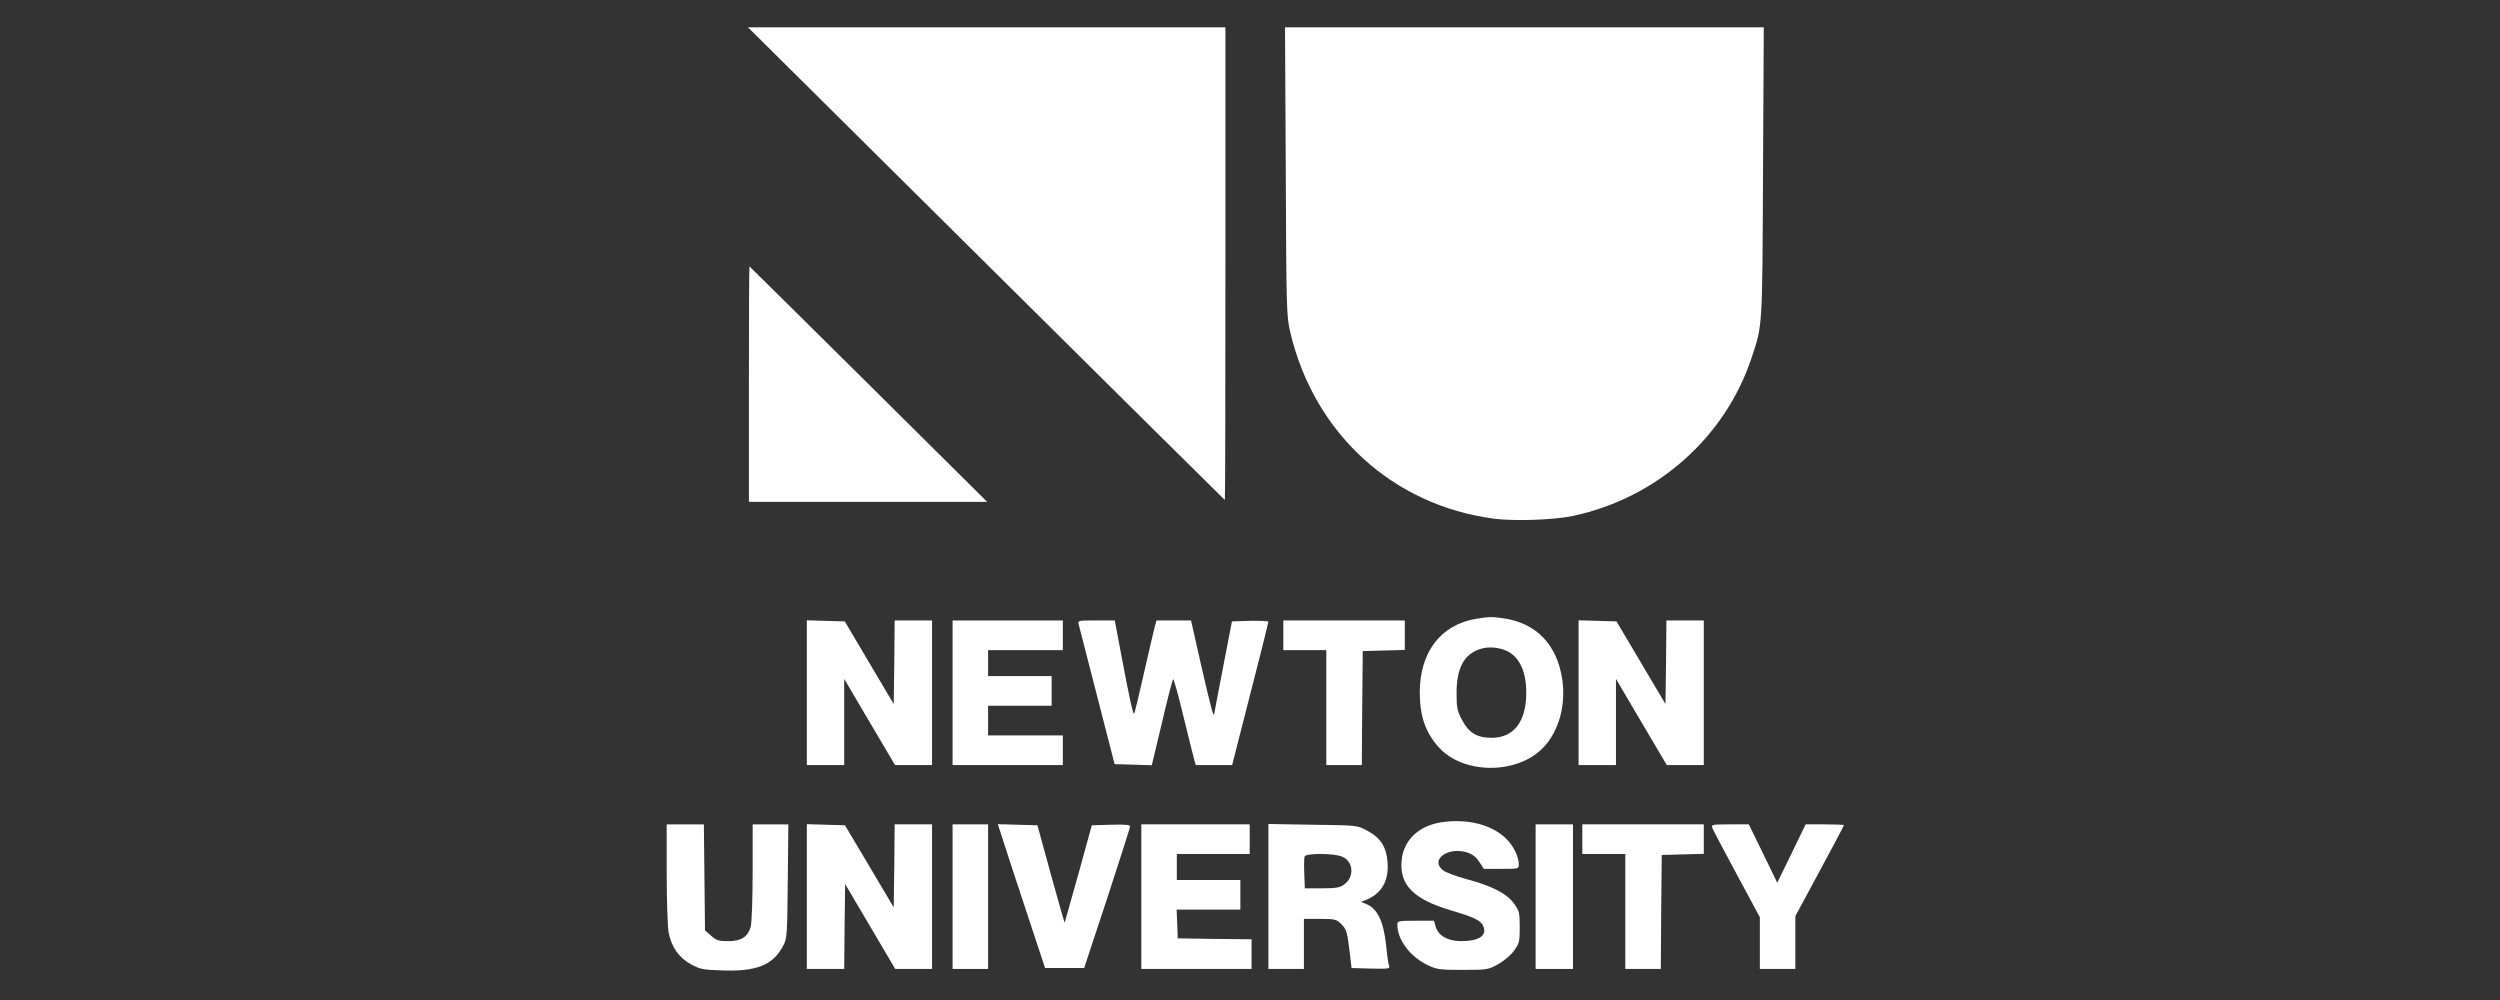 <svg width="200" height="80" viewBox="0 0 200 80" fill="none" xmlns="http://www.w3.org/2000/svg">
<rect x="0" y="0" width="200" height="80" fill="#333333" stroke="none"/>
<path d="M78.898 21.093C89.377 31.488 97.973 40 97.988 40C98.018 40 98.033 31.488 98.033 21.093V2.186H78.943H59.838L78.898 21.093Z" fill="white"/>
<path d="M102.862 13.707C102.906 24.799 102.921 25.288 103.22 26.578C105.134 34.675 111.412 40.428 119.53 41.496C121.129 41.704 124.314 41.6 125.838 41.274C132.521 39.85 137.977 35.031 140.1 28.699C141.012 25.985 140.982 26.415 141.042 13.781L141.102 2.185H121.952H102.802L102.862 13.707Z" fill="white"/>
<path d="M59.913 30.732V40.148H69.436H78.973L69.481 30.732C64.263 25.557 59.973 21.316 59.958 21.316C59.928 21.316 59.913 25.557 59.913 30.732Z" fill="white"/>
<path d="M118.08 49.505C115.254 49.979 113.58 52.174 113.58 55.422C113.595 57.29 114.029 58.58 115.075 59.752C117.003 61.946 121.309 61.991 123.417 59.855C124.702 58.55 125.3 56.415 124.971 54.295C124.553 51.596 122.938 49.905 120.442 49.49C119.365 49.327 119.201 49.327 118.08 49.505ZM120.681 52.144C121.608 52.663 122.101 53.805 122.101 55.422C122.101 57.735 121.1 59.025 119.336 59.025C118.155 59.025 117.497 58.625 116.959 57.587C116.57 56.845 116.525 56.593 116.525 55.451C116.525 53.39 117.153 52.278 118.513 51.892C119.156 51.7 120.083 51.803 120.681 52.144Z" fill="white"/>
<path d="M64.547 55.422V61.205H66.042H67.537V57.765V54.31L69.57 57.765L71.603 61.205H73.083H74.563V55.422V49.639H73.068H71.573L71.543 52.975L71.498 56.326L69.54 53.02L67.582 49.713L66.057 49.668L64.547 49.624V55.422Z" fill="white"/>
<path d="M76.207 55.422V61.205H80.617H85.027V60.019V58.833H82.037H79.047V57.646V56.46H81.589H84.13V55.273V54.087H81.589H79.047V53.049V52.011H82.037H85.027V50.825V49.639H80.617H76.207V55.422Z" fill="white"/>
<path d="M86.298 49.964C86.343 50.156 87.016 52.737 87.778 55.717L89.168 61.13L90.648 61.174L92.143 61.219L92.951 57.838C93.384 55.984 93.788 54.412 93.847 54.338C93.892 54.279 94.266 55.584 94.655 57.23C95.058 58.876 95.447 60.448 95.522 60.715L95.656 61.204H97.106H98.571L100.021 55.525C100.829 52.41 101.472 49.8 101.472 49.741C101.472 49.682 100.814 49.652 100.021 49.667L98.556 49.712L97.854 53.345C97.465 55.346 97.151 57.037 97.136 57.126C97.091 57.452 96.852 56.518 96.075 53.152L95.283 49.637H93.892H92.517L92.368 50.186C92.293 50.498 91.904 52.114 91.53 53.789C91.157 55.465 90.798 56.933 90.753 57.052C90.663 57.289 90.439 56.296 89.662 52.188L89.183 49.637H87.703C86.238 49.637 86.223 49.637 86.298 49.964Z" fill="white"/>
<path d="M102.667 50.825V52.011H104.386H106.105V56.608V61.205H107.525H108.946L108.976 56.638L109.02 52.085L110.71 52.041L112.384 51.996V50.825V49.639H107.525H102.667V50.825Z" fill="white"/>
<path d="M126.287 55.422V61.205H127.782H129.277V57.765V54.31L131.31 57.765L133.343 61.205H134.823H136.303V55.422V49.639H134.808H133.313L133.283 52.975L133.238 56.326L131.28 53.02L129.322 49.713L127.797 49.668L126.287 49.624V55.422Z" fill="white"/>
<path d="M115.195 65.801C113.49 66.097 112.324 67.21 112.145 68.707C111.891 70.754 113.042 71.94 116.121 72.845C117.885 73.364 118.453 73.63 118.648 74.061C119.007 74.832 118.349 75.291 116.884 75.291C115.822 75.291 115.075 74.861 114.851 74.135L114.716 73.66H113.251C111.861 73.66 111.786 73.675 111.786 73.972C111.786 75.158 112.788 76.507 114.148 77.175C114.955 77.56 115.105 77.59 117.018 77.59C119.007 77.59 119.051 77.575 119.859 77.13C120.337 76.863 120.875 76.403 121.129 76.048C121.548 75.469 121.578 75.306 121.578 74.179C121.578 73.037 121.548 72.889 121.129 72.296C120.561 71.495 119.365 70.872 117.302 70.324C116.48 70.101 115.643 69.79 115.449 69.627C114.357 68.781 115.852 67.699 117.392 68.203C117.796 68.337 118.11 68.574 118.349 68.959L118.708 69.508H120.113C121.503 69.508 121.503 69.508 121.503 69.137C121.503 68.559 121.099 67.714 120.561 67.165C119.41 65.964 117.347 65.445 115.195 65.801Z" fill="white"/>
<path d="M53.335 69.865C53.335 72.015 53.41 74.135 53.484 74.565C53.709 75.766 54.307 76.612 55.278 77.146C56.026 77.546 56.25 77.59 57.835 77.635C60.555 77.724 61.826 77.205 62.648 75.677C62.962 75.099 62.977 74.877 63.022 70.502L63.067 65.95H61.647H60.212V69.761C60.212 71.926 60.137 73.824 60.062 74.135C59.823 74.951 59.3 75.292 58.253 75.292C57.491 75.292 57.311 75.233 56.893 74.862L56.4 74.432L56.355 70.191L56.31 65.95H54.83H53.335V69.865Z" fill="white"/>
<path d="M64.547 71.732V77.516H66.042H67.537L67.567 74.12L67.612 70.724L69.615 74.12L71.618 77.516H73.083H74.563V71.732V65.949H73.068H71.573L71.543 69.271L71.498 72.592L69.555 69.315L67.597 66.023L66.072 65.979L64.547 65.934V71.732Z" fill="white"/>
<path d="M76.207 71.732V77.516H77.627H79.047V71.732V65.949H77.627H76.207V71.732Z" fill="white"/>
<path d="M80.946 69.389C81.574 71.287 82.426 73.882 82.845 75.143L83.607 77.441H85.177H86.732L88.57 71.881C89.572 68.826 90.394 66.231 90.409 66.127C90.409 65.979 90.05 65.949 88.884 65.979L87.345 66.023L86.283 69.879C85.685 71.999 85.192 73.764 85.177 73.808C85.162 73.853 84.669 72.118 84.071 69.953L82.994 66.023L81.41 65.979L79.825 65.934L80.946 69.389Z" fill="white"/>
<path d="M91.306 71.732V77.516H95.716H100.126V76.329V75.143L97.181 75.113L94.221 75.069L94.176 73.912L94.131 72.77H96.687H99.229V71.584V70.398H96.687H94.146V69.36V68.322H97.061H99.976V67.135V65.949H95.641H91.306V71.732Z" fill="white"/>
<path d="M101.472 71.718V77.516H102.892H104.312V75.514V73.512H105.598C106.809 73.512 106.898 73.541 107.302 73.927C107.735 74.357 107.78 74.535 108.004 76.403L108.124 77.442L109.679 77.486C111.069 77.516 111.219 77.501 111.129 77.278C111.069 77.145 110.964 76.403 110.89 75.632C110.68 73.66 110.187 72.667 109.245 72.296L108.872 72.148L109.23 72.014C110.486 71.525 111.099 70.531 111.009 69.063C110.935 67.773 110.456 67.017 109.35 66.438C108.573 66.023 108.573 66.023 105.03 65.979L101.472 65.919V71.718ZM107.362 68.529C108.274 68.9 108.378 70.146 107.541 70.754C107.197 71.006 106.913 71.065 105.762 71.065H104.387L104.342 69.894C104.312 69.241 104.327 68.633 104.372 68.514C104.476 68.248 106.689 68.248 107.362 68.529Z" fill="white"/>
<path d="M122.849 71.732V77.516H124.344H125.838V71.732V65.949H124.344H122.849V71.732Z" fill="white"/>
<path d="M126.586 67.135V68.322H128.305H130.024V72.919V77.516H131.444H132.865L132.895 72.948L132.939 68.396L134.629 68.351L136.303 68.307V67.135V65.949H131.444H126.586V67.135Z" fill="white"/>
<path d="M136.961 66.186C137.006 66.32 137.888 67.996 138.92 69.908L140.788 73.378V75.44V77.516H142.208H143.629V75.395V73.289L145.572 69.686C146.648 67.699 147.515 66.053 147.515 66.008C147.515 65.979 146.828 65.949 145.991 65.949H144.451L143.315 68.292L142.179 70.62L141.042 68.277L139.906 65.949H138.396C137.051 65.949 136.887 65.979 136.961 66.186Z" fill="white"/>
</svg>
